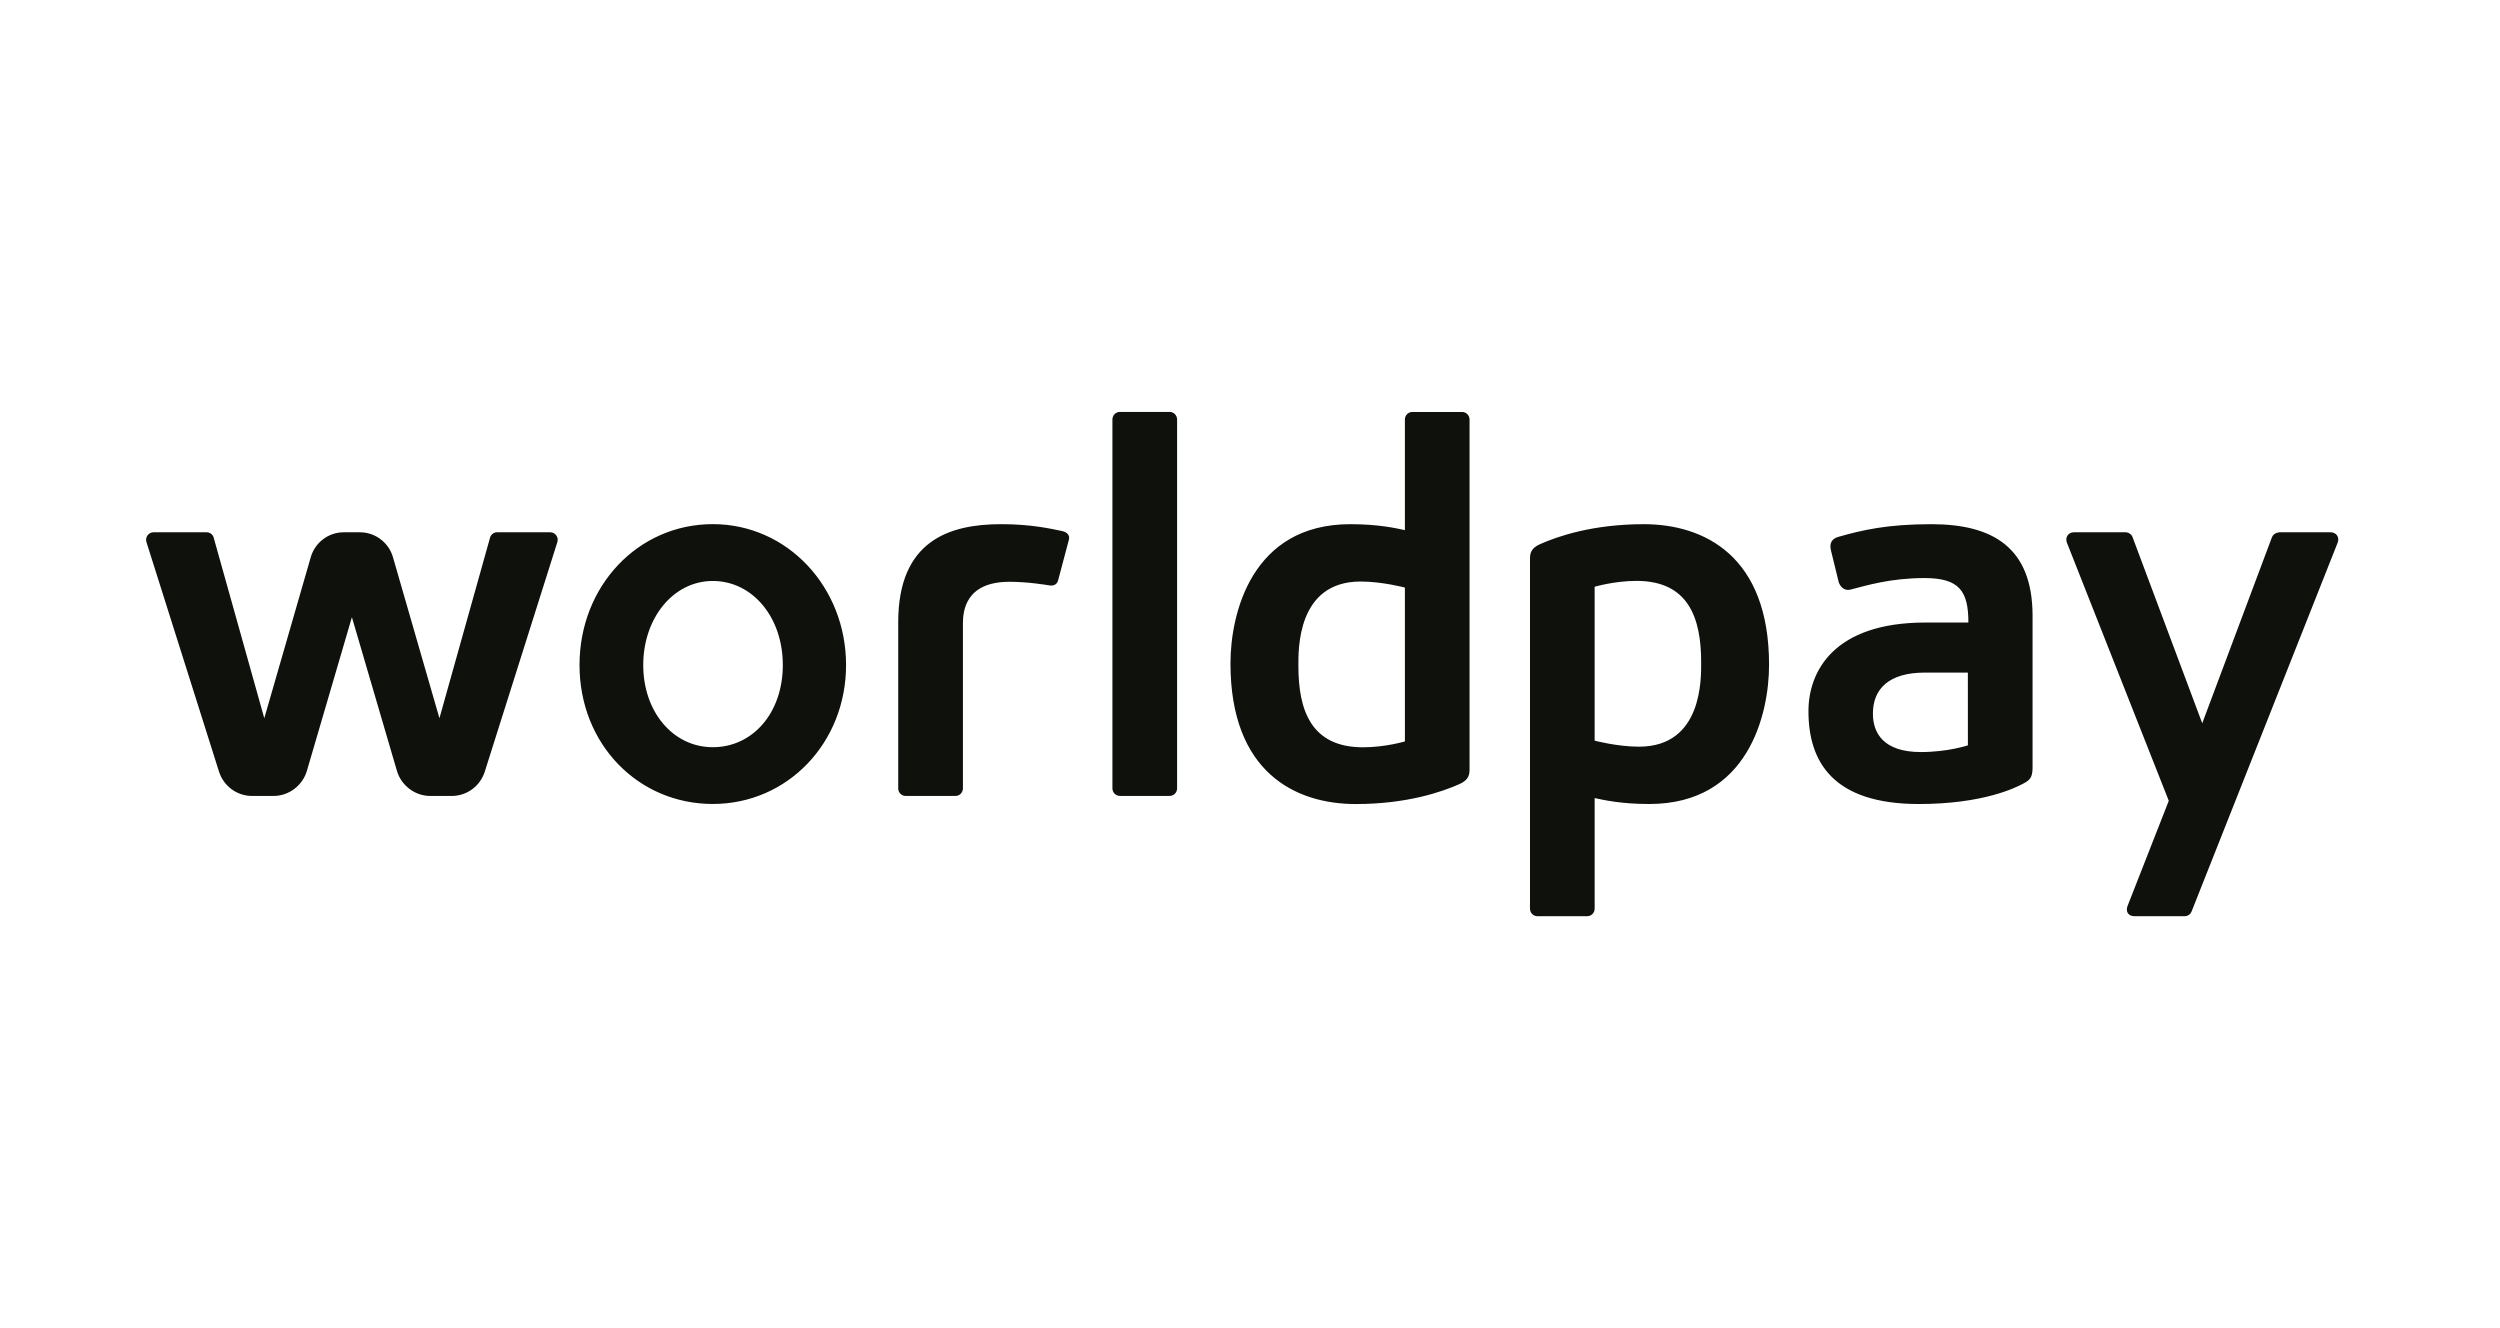 <svg width="160" height="85" viewBox="0 0 160 85" fill="none" xmlns="http://www.w3.org/2000/svg">
<path d="M45.618 33.545C40.835 33.545 37.089 37.505 37.089 42.561C37.089 47.617 40.835 51.454 45.618 51.454C50.402 51.454 54.148 47.546 54.148 42.561C54.148 37.576 50.402 33.545 45.618 33.545ZM45.618 47.821C43.08 47.821 41.167 45.561 41.167 42.563C41.167 39.566 43.082 37.182 45.618 37.182C48.155 37.182 50.1 39.495 50.1 42.563C50.1 45.631 48.173 47.821 45.618 47.821ZM74.858 26.363H71.672C71.409 26.363 71.195 26.579 71.195 26.844V50.457C71.195 50.722 71.41 50.938 71.672 50.938H74.858C75.121 50.938 75.334 50.723 75.334 50.457V26.844C75.334 26.58 75.121 26.363 74.858 26.363ZM67.956 33.983C67.203 33.826 65.958 33.547 64.076 33.547C60.788 33.547 57.486 34.575 57.486 39.824V50.459C57.486 50.725 57.699 50.94 57.962 50.94H61.151C61.414 50.94 61.627 50.725 61.627 50.459V39.916C61.627 39.149 61.76 37.235 64.606 37.235C65.789 37.235 66.936 37.429 67.174 37.467C67.426 37.508 67.648 37.405 67.715 37.157L68.406 34.554C68.487 34.257 68.303 34.053 67.956 33.983ZM35.213 34.066H31.812C31.601 34.066 31.416 34.209 31.362 34.415L28.124 45.967L25.158 35.69C24.897 34.737 24.028 34.067 23.044 34.067H21.994C21.01 34.067 20.141 34.734 19.88 35.69L16.914 45.967L13.677 34.415C13.626 34.21 13.438 34.066 13.227 34.066H9.825C9.507 34.066 9.273 34.38 9.372 34.692L14.014 49.376C14.311 50.313 15.163 50.941 16.135 50.941H17.506C18.485 50.941 19.362 50.279 19.642 49.33L22.522 39.5L25.402 49.33C25.68 50.278 26.557 50.941 27.538 50.941H28.908C29.881 50.941 30.733 50.312 31.029 49.376L35.671 34.692C35.773 34.377 35.529 34.066 35.213 34.066ZM149.162 34.066H145.911C145.911 34.066 145.53 34.065 145.403 34.387L140.943 46.289L136.479 34.365C136.408 34.178 136.21 34.063 136.012 34.063H132.76C132.315 34.063 132.171 34.431 132.277 34.718L138.802 51.251L136.165 57.977C136.035 58.31 136.175 58.635 136.607 58.635H139.82C140.016 58.635 140.19 58.517 140.263 58.331L149.6 34.758C149.769 34.351 149.486 34.066 149.162 34.066ZM93.575 26.366H90.389C90.126 26.366 89.913 26.581 89.913 26.847V33.927C89.294 33.795 88.2 33.548 86.416 33.548C80.076 33.548 78.75 39.31 78.75 42.459C78.75 49.42 82.894 51.459 86.768 51.459C90.072 51.459 92.32 50.663 93.4 50.184C94.051 49.9 94.051 49.517 94.051 49.18V26.848C94.051 26.583 93.837 26.366 93.575 26.366ZM89.914 47.451C89.914 47.451 88.653 47.827 87.233 47.827C83.9 47.827 83.097 45.445 83.097 42.619C83.097 41.611 82.993 37.218 87.075 37.218C88.466 37.218 89.913 37.604 89.913 37.604L89.914 47.451ZM123.606 33.548C120.78 33.548 119.191 33.922 117.65 34.36C117.239 34.478 117.065 34.764 117.183 35.233L117.659 37.185C117.72 37.466 117.977 37.849 118.436 37.732C119.426 37.485 120.946 36.996 123.173 36.996C125.4 36.996 125.977 37.834 125.977 39.842H123.225C117.369 39.842 115.741 42.962 115.741 45.517C115.741 48.739 117.294 51.457 122.802 51.457C126.952 51.457 129.019 50.399 129.482 50.154C129.858 49.956 130.084 49.804 130.084 49.145V39.41C130.084 35.01 127.507 33.548 123.606 33.548ZM125.945 47.702C125.945 47.702 124.67 48.131 122.937 48.131C120.549 48.131 119.866 46.924 119.866 45.671C119.866 44.075 120.906 43.046 123.186 43.046H125.943L125.945 47.702ZM105.202 33.548C101.898 33.548 99.65 34.343 98.57 34.823C97.919 35.106 97.919 35.489 97.919 35.826V58.157C97.919 58.422 98.132 58.638 98.396 58.638H101.581C101.843 58.638 102.058 58.422 102.058 58.157V51.077C102.676 51.209 103.77 51.456 105.554 51.456C111.895 51.456 113.22 45.694 113.22 42.545C113.22 35.584 109.076 33.548 105.202 33.548ZM104.895 47.787C103.504 47.787 102.057 47.401 102.057 47.401V37.553C102.057 37.553 103.317 37.177 104.737 37.177C108.07 37.177 108.874 39.559 108.874 42.386C108.874 43.393 108.978 47.787 104.895 47.787Z" fill="#0F110D"/>
</svg>
